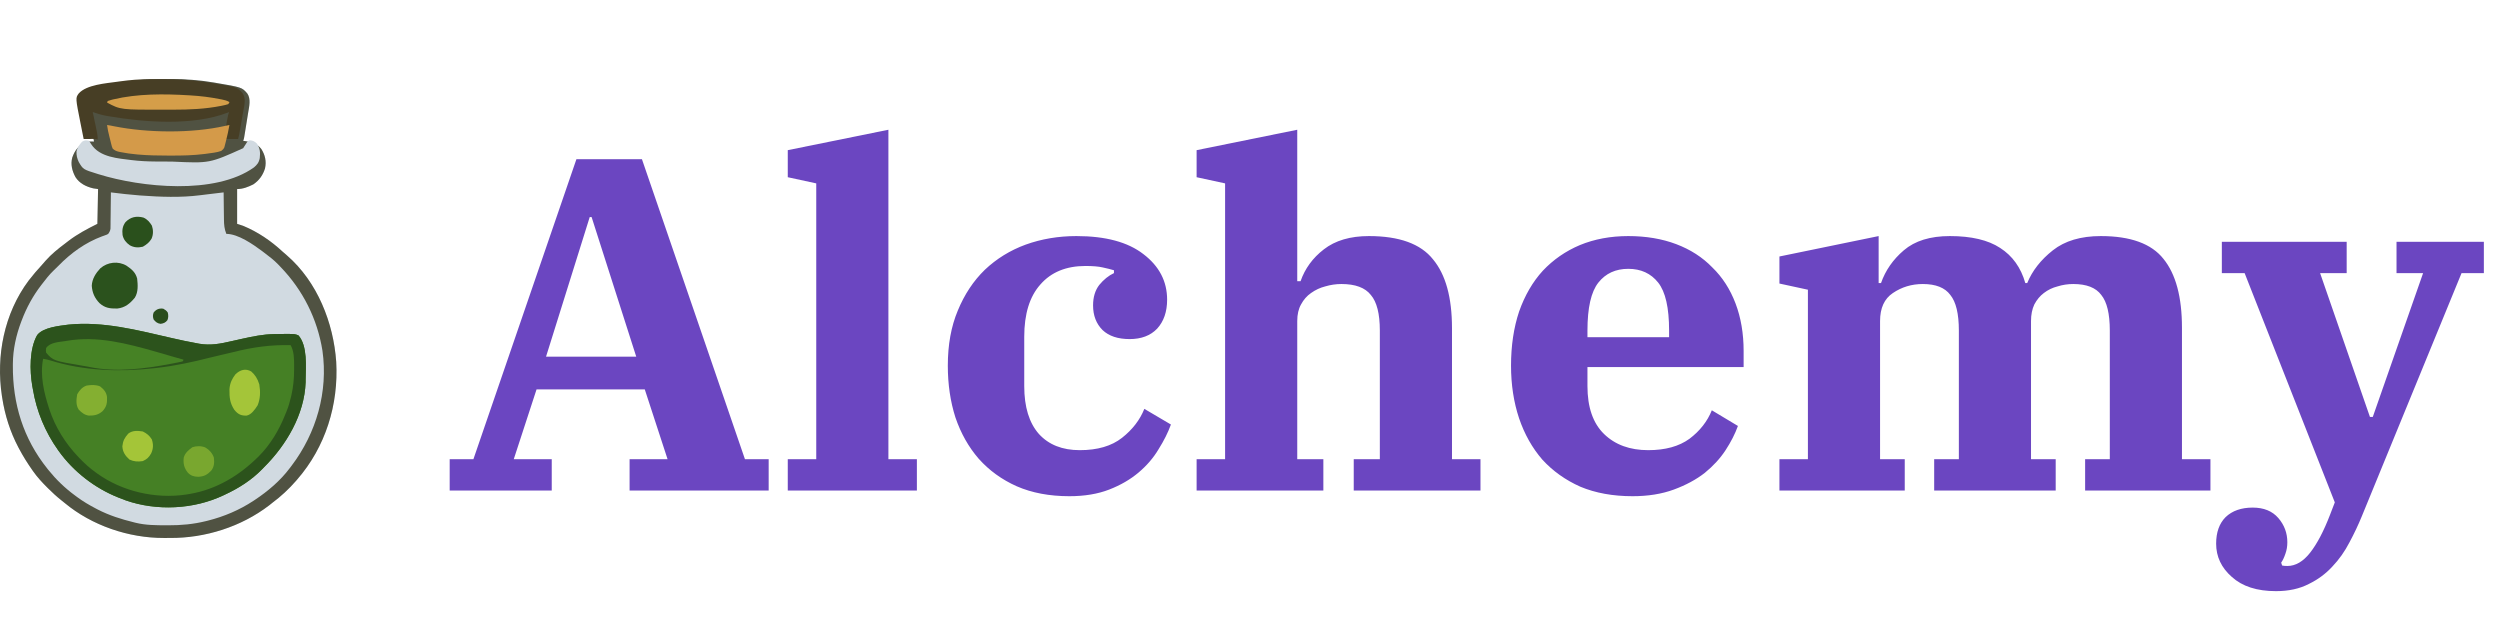 <svg width="158" height="39" viewBox="0 0 158 39" fill="none" xmlns="http://www.w3.org/2000/svg">
<path d="M28.42 29.02H29.92L36.43 10.06H40.57L47.08 29.02H48.58V31H39.79V29.02H42.19L40.75 24.61H33.91L32.47 29.02H34.87V31H28.42V29.02ZM34.51 22.54H40.21L37.39 13.72H37.27L34.51 22.54ZM49.787 29.02H51.587V11.59L49.787 11.2V9.49L56.147 8.2V29.02H57.947V31H49.787V29.02ZM67.582 31.36C66.322 31.36 65.212 31.15 64.252 30.73C63.312 30.31 62.512 29.73 61.852 28.99C61.212 28.25 60.722 27.38 60.382 26.38C60.062 25.38 59.902 24.29 59.902 23.11C59.902 21.79 60.112 20.63 60.532 19.63C60.952 18.61 61.522 17.75 62.242 17.05C62.982 16.35 63.842 15.82 64.822 15.46C65.822 15.1 66.892 14.92 68.032 14.92C69.872 14.92 71.282 15.3 72.262 16.06C73.262 16.82 73.762 17.78 73.762 18.94C73.762 19.7 73.552 20.31 73.132 20.77C72.712 21.21 72.132 21.43 71.392 21.43C70.652 21.43 70.082 21.24 69.682 20.86C69.282 20.46 69.082 19.94 69.082 19.3C69.082 18.78 69.212 18.35 69.472 18.01C69.752 17.67 70.062 17.42 70.402 17.26V17.08C70.202 17.02 69.962 16.96 69.682 16.9C69.422 16.84 69.062 16.81 68.602 16.81C67.382 16.81 66.432 17.2 65.752 17.98C65.072 18.74 64.732 19.84 64.732 21.28V24.4C64.732 25.72 65.042 26.73 65.662 27.43C66.282 28.11 67.142 28.45 68.242 28.45C69.362 28.45 70.252 28.19 70.912 27.67C71.572 27.15 72.042 26.54 72.322 25.84L74.002 26.83C73.822 27.33 73.562 27.85 73.222 28.39C72.902 28.93 72.482 29.42 71.962 29.86C71.442 30.3 70.822 30.66 70.102 30.94C69.382 31.22 68.542 31.36 67.582 31.36ZM75.626 29.02H77.426V11.59L75.626 11.2V9.49L81.986 8.2V17.77H82.196C82.476 16.97 82.966 16.3 83.666 15.76C84.386 15.2 85.336 14.92 86.516 14.92C88.436 14.92 89.786 15.41 90.566 16.39C91.366 17.35 91.766 18.8 91.766 20.74V29.02H93.566V31H85.556V29.02H87.206V20.89C87.206 19.83 87.016 19.08 86.636 18.64C86.276 18.18 85.656 17.95 84.776 17.95C84.436 17.95 84.096 18 83.756 18.1C83.436 18.18 83.136 18.32 82.856 18.52C82.596 18.7 82.386 18.94 82.226 19.24C82.066 19.52 81.986 19.87 81.986 20.29V29.02H83.636V31H75.626V29.02ZM103.177 31.36C101.937 31.36 100.837 31.16 99.877 30.76C98.937 30.34 98.137 29.77 97.477 29.05C96.837 28.31 96.347 27.44 96.007 26.44C95.667 25.42 95.497 24.31 95.497 23.11C95.497 21.85 95.667 20.71 96.007 19.69C96.367 18.67 96.867 17.81 97.507 17.11C98.167 16.41 98.947 15.87 99.847 15.49C100.767 15.11 101.787 14.92 102.907 14.92C104.027 14.92 105.037 15.09 105.937 15.43C106.837 15.77 107.597 16.26 108.217 16.9C108.857 17.52 109.347 18.28 109.687 19.18C110.027 20.08 110.197 21.08 110.197 22.18V23.2H100.327V24.4C100.327 25.74 100.677 26.75 101.377 27.43C102.077 28.11 103.007 28.45 104.167 28.45C105.247 28.45 106.117 28.21 106.777 27.73C107.437 27.23 107.907 26.63 108.187 25.93L109.837 26.92C109.657 27.42 109.397 27.93 109.057 28.45C108.717 28.97 108.277 29.45 107.737 29.89C107.197 30.31 106.547 30.66 105.787 30.94C105.027 31.22 104.157 31.36 103.177 31.36ZM100.327 21.31H105.487V20.89C105.487 19.45 105.257 18.44 104.797 17.86C104.337 17.28 103.707 16.99 102.907 16.99C102.107 16.99 101.477 17.28 101.017 17.86C100.557 18.44 100.327 19.45 100.327 20.89V21.31ZM112.46 29.02H114.26V18.31L112.46 17.92V16.21L118.73 14.92V17.89H118.88C119.16 17.09 119.64 16.4 120.32 15.82C121.02 15.22 121.99 14.92 123.23 14.92C124.59 14.92 125.65 15.17 126.41 15.67C127.19 16.17 127.72 16.91 128 17.89H128.12C128.44 17.11 128.98 16.42 129.74 15.82C130.5 15.22 131.51 14.92 132.77 14.92C134.65 14.92 135.97 15.4 136.73 16.36C137.51 17.32 137.9 18.77 137.9 20.71V29.02H139.7V31H131.78V29.02H133.34V20.89C133.34 19.83 133.16 19.08 132.8 18.64C132.46 18.18 131.87 17.95 131.03 17.95C130.69 17.95 130.36 18 130.04 18.1C129.72 18.18 129.43 18.32 129.17 18.52C128.93 18.7 128.73 18.94 128.57 19.24C128.43 19.54 128.36 19.89 128.36 20.29V29.02H129.92V31H122.24V29.02H123.8V20.89C123.8 19.83 123.62 19.08 123.26 18.64C122.92 18.18 122.34 17.95 121.52 17.95C120.82 17.95 120.19 18.14 119.63 18.52C119.09 18.88 118.82 19.47 118.82 20.29V29.02H120.38V31H112.46V29.02ZM143.84 37.36C142.64 37.36 141.71 37.06 141.05 36.46C140.39 35.88 140.06 35.18 140.06 34.36C140.06 33.64 140.26 33.08 140.66 32.68C141.08 32.28 141.65 32.08 142.37 32.08C143.07 32.08 143.61 32.3 143.99 32.74C144.37 33.18 144.56 33.69 144.56 34.27C144.56 34.53 144.52 34.77 144.44 34.99C144.36 35.23 144.27 35.42 144.17 35.56L144.23 35.74C144.31 35.76 144.42 35.77 144.56 35.77C145.08 35.77 145.56 35.49 146 34.93C146.44 34.37 146.86 33.57 147.26 32.53L147.56 31.75L141.86 17.26H140.42V15.28H148.31V17.26H146.63L149.78 26.35H149.96L153.14 17.26H151.46V15.28H156.98V17.26H155.57L149.27 32.62C149.05 33.16 148.79 33.71 148.49 34.27C148.19 34.85 147.83 35.36 147.41 35.8C146.99 36.26 146.49 36.63 145.91 36.91C145.33 37.21 144.64 37.36 143.84 37.36Z" fill="#6B46C1"/>
<path d="M10.369 5.001C10.514 5.001 10.658 5.001 10.803 5C11.713 4.999 12.612 5.059 13.509 5.215C13.542 5.221 13.574 5.226 13.608 5.232C15.288 5.518 15.288 5.518 15.629 5.908C15.872 6.258 15.747 6.738 15.681 7.136C15.674 7.183 15.666 7.229 15.658 7.278C15.643 7.376 15.627 7.474 15.611 7.572C15.586 7.722 15.562 7.872 15.538 8.023C15.523 8.118 15.507 8.214 15.492 8.309C15.481 8.377 15.481 8.377 15.47 8.445C15.463 8.487 15.456 8.529 15.449 8.571C15.44 8.626 15.44 8.626 15.431 8.682C15.413 8.776 15.413 8.776 15.37 8.903C15.418 8.908 15.418 8.908 15.467 8.914C15.88 8.97 16.248 9.073 16.512 9.412C16.756 9.794 16.848 10.195 16.749 10.641C16.618 11.066 16.383 11.399 16.01 11.652C15.685 11.814 15.352 11.948 14.986 11.948C14.986 12.674 14.986 13.399 14.986 14.147C15.176 14.21 15.176 14.21 15.37 14.274C16.305 14.662 17.135 15.229 17.873 15.915C17.96 15.996 18.049 16.072 18.141 16.148C20.056 17.811 21.078 20.401 21.249 22.87C21.402 25.569 20.574 28.246 18.783 30.303C18.76 30.33 18.736 30.358 18.712 30.386C18.257 30.908 17.762 31.37 17.205 31.783C17.143 31.833 17.082 31.882 17.021 31.931C15.248 33.292 12.972 34.013 10.74 33.999C10.613 33.998 10.487 33.999 10.36 34C8.123 34.002 5.806 33.217 4.084 31.785C4.014 31.728 3.945 31.671 3.874 31.616C3.579 31.382 3.307 31.132 3.041 30.866C3.02 30.846 3 30.825 2.979 30.804C2.66 30.486 2.361 30.164 2.102 29.796C2.082 29.767 2.061 29.738 2.04 29.708C1.734 29.273 1.454 28.827 1.206 28.358C1.189 28.326 1.173 28.295 1.155 28.262C0.641 27.287 0.308 26.23 0.14 25.143C0.133 25.099 0.126 25.056 0.119 25.011C-0.261 22.488 0.261 19.814 1.803 17.742C2.072 17.392 2.358 17.057 2.658 16.733C2.735 16.65 2.808 16.565 2.881 16.478C3.244 16.066 3.677 15.718 4.117 15.389C4.192 15.332 4.266 15.274 4.341 15.216C4.904 14.789 5.522 14.461 6.155 14.147C6.169 13.421 6.183 12.695 6.198 11.948C6.099 11.934 6.001 11.92 5.899 11.905C5.441 11.798 5.028 11.594 4.769 11.192C4.561 10.803 4.452 10.398 4.566 9.963C4.716 9.53 4.943 9.219 5.36 9.014C5.497 8.95 5.608 8.942 5.757 8.943C5.791 8.943 5.826 8.944 5.862 8.944C5.888 8.944 5.915 8.945 5.942 8.945C5.927 8.865 5.927 8.865 5.912 8.783C5.875 8.582 5.838 8.381 5.801 8.18C5.785 8.094 5.769 8.007 5.753 7.92C5.442 6.238 5.442 6.238 5.643 5.942C6.125 5.365 7.294 5.281 7.992 5.173C8.034 5.166 8.077 5.16 8.12 5.153C8.261 5.132 8.403 5.114 8.544 5.096C8.574 5.092 8.603 5.089 8.634 5.085C9.212 5.013 9.786 4.998 10.369 5.001Z" fill="#D1DAE1"/>
<path d="M10.83 21.359C11.379 21.485 11.929 21.605 12.484 21.703C12.522 21.71 12.56 21.718 12.599 21.725C13.323 21.847 13.948 21.72 14.653 21.557C14.833 21.516 15.012 21.476 15.192 21.436C15.236 21.426 15.28 21.416 15.326 21.406C15.969 21.264 16.633 21.127 17.294 21.115C17.337 21.114 17.38 21.113 17.424 21.113C17.577 21.11 17.73 21.108 17.882 21.107C17.956 21.107 17.956 21.107 18.032 21.106C18.637 21.105 18.637 21.105 18.863 21.197C19.448 21.867 19.326 23.181 19.316 23.992C19.316 24.046 19.316 24.099 19.316 24.154C19.243 26.203 18.095 28.13 16.675 29.542C16.642 29.576 16.61 29.61 16.576 29.645C15.898 30.342 15.08 30.861 14.199 31.268C14.173 31.281 14.147 31.293 14.12 31.306C12.24 32.196 9.908 32.309 7.944 31.623C7.814 31.575 7.684 31.525 7.555 31.474C7.526 31.462 7.497 31.451 7.468 31.439C5.991 30.851 4.642 29.805 3.717 28.514C3.7 28.49 3.683 28.466 3.665 28.441C2.856 27.302 2.311 25.993 2.081 24.615C2.068 24.537 2.053 24.459 2.038 24.381C1.875 23.416 1.852 22.061 2.346 21.181C2.728 20.682 3.753 20.593 4.335 20.515C6.527 20.294 8.714 20.872 10.83 21.359Z" fill="#458025"/>
<path d="M10.369 5.001C10.514 5.001 10.658 5.001 10.803 5C11.713 4.999 12.612 5.059 13.509 5.215C13.542 5.221 13.574 5.226 13.608 5.232C15.288 5.518 15.288 5.518 15.629 5.908C15.872 6.258 15.747 6.738 15.681 7.136C15.674 7.183 15.666 7.229 15.658 7.278C15.643 7.376 15.627 7.474 15.611 7.572C15.586 7.722 15.562 7.872 15.538 8.023C15.523 8.118 15.507 8.214 15.492 8.309C15.481 8.377 15.481 8.377 15.47 8.445C15.463 8.487 15.456 8.529 15.449 8.571C15.44 8.626 15.44 8.626 15.431 8.682C15.413 8.776 15.413 8.776 15.37 8.903C15.418 8.908 15.418 8.908 15.467 8.914C15.88 8.97 16.248 9.073 16.512 9.412C16.756 9.794 16.848 10.195 16.749 10.641C16.618 11.066 16.383 11.399 16.01 11.652C15.685 11.814 15.352 11.948 14.986 11.948C14.986 12.674 14.986 13.399 14.986 14.147C15.176 14.21 15.176 14.21 15.37 14.274C16.305 14.662 17.135 15.229 17.873 15.915C17.96 15.996 18.049 16.072 18.141 16.148C20.056 17.811 21.078 20.401 21.249 22.87C21.402 25.569 20.574 28.246 18.783 30.303C18.76 30.33 18.736 30.358 18.712 30.386C18.257 30.908 17.762 31.37 17.205 31.783C17.143 31.833 17.082 31.882 17.021 31.931C15.248 33.292 12.972 34.013 10.74 33.999C10.613 33.998 10.487 33.999 10.36 34C8.123 34.002 5.806 33.217 4.084 31.785C4.014 31.728 3.945 31.671 3.874 31.616C3.579 31.382 3.307 31.132 3.041 30.866C3.02 30.846 3 30.825 2.979 30.804C2.66 30.486 2.361 30.164 2.102 29.796C2.082 29.767 2.061 29.738 2.04 29.708C1.734 29.273 1.454 28.827 1.206 28.358C1.189 28.326 1.173 28.295 1.155 28.262C0.641 27.287 0.308 26.23 0.14 25.143C0.133 25.099 0.126 25.056 0.119 25.011C-0.261 22.488 0.261 19.814 1.803 17.742C2.072 17.392 2.358 17.057 2.658 16.733C2.735 16.65 2.808 16.565 2.881 16.478C3.244 16.066 3.677 15.718 4.117 15.389C4.192 15.332 4.266 15.274 4.341 15.216C4.904 14.789 5.522 14.461 6.155 14.147C6.169 13.421 6.183 12.695 6.198 11.948C6.099 11.934 6.001 11.92 5.899 11.905C5.441 11.798 5.028 11.594 4.769 11.192C4.561 10.803 4.452 10.398 4.566 9.963C4.716 9.53 4.943 9.219 5.36 9.014C5.497 8.95 5.608 8.942 5.757 8.943C5.791 8.943 5.826 8.944 5.862 8.944C5.888 8.944 5.915 8.945 5.942 8.945C5.927 8.865 5.927 8.865 5.912 8.783C5.875 8.582 5.838 8.381 5.801 8.18C5.785 8.094 5.769 8.007 5.753 7.92C5.442 6.238 5.442 6.238 5.643 5.942C6.125 5.365 7.294 5.281 7.992 5.173C8.034 5.166 8.077 5.16 8.12 5.153C8.261 5.132 8.403 5.114 8.544 5.096C8.574 5.092 8.603 5.089 8.634 5.085C9.212 5.013 9.786 4.998 10.369 5.001ZM7.008 12.159C7.008 12.189 7.008 12.219 7.008 12.249C7.005 12.53 7.002 12.811 6.998 13.091C6.996 13.235 6.995 13.38 6.994 13.524C6.992 13.69 6.99 13.856 6.987 14.022C6.987 14.074 6.987 14.125 6.987 14.178C6.985 14.251 6.985 14.251 6.984 14.325C6.983 14.388 6.983 14.388 6.983 14.453C6.963 14.589 6.919 14.67 6.838 14.781C6.757 14.83 6.757 14.83 6.665 14.861C6.631 14.874 6.597 14.886 6.562 14.899C6.525 14.912 6.489 14.924 6.451 14.937C5.382 15.336 4.47 15.999 3.681 16.811C3.467 17.023 3.467 17.023 3.395 17.09C3.117 17.354 2.888 17.65 2.657 17.953C2.63 17.988 2.63 17.988 2.602 18.024C2.083 18.699 1.677 19.443 1.377 20.237C1.357 20.288 1.357 20.288 1.337 20.341C1.019 21.181 0.819 22.088 0.814 22.988C0.813 23.023 0.813 23.059 0.813 23.095C0.797 25.515 1.465 27.714 2.998 29.626C3.026 29.662 3.026 29.662 3.055 29.698C3.548 30.31 4.111 30.855 4.747 31.318C4.796 31.355 4.845 31.391 4.893 31.427C5.253 31.692 5.631 31.914 6.027 32.122C6.076 32.148 6.125 32.174 6.176 32.201C6.902 32.574 7.666 32.816 8.459 33.01C8.497 33.02 8.535 33.029 8.573 33.039C9.213 33.196 9.857 33.196 10.512 33.198C10.577 33.198 10.577 33.198 10.643 33.198C11.444 33.202 12.229 33.13 13.008 32.936C13.074 32.92 13.074 32.92 13.142 32.903C14.168 32.644 15.127 32.236 16.01 31.657C16.041 31.636 16.072 31.616 16.104 31.595C16.932 31.046 17.718 30.381 18.314 29.584C18.352 29.535 18.389 29.486 18.427 29.436C20 27.36 20.745 24.75 20.379 22.165C20.059 20.161 19.145 18.335 17.732 16.872C17.68 16.818 17.629 16.763 17.577 16.709C17.307 16.43 17.003 16.198 16.693 15.966C16.653 15.935 16.613 15.905 16.573 15.874C15.998 15.447 15.052 14.781 14.304 14.781C14.181 14.472 14.156 14.204 14.154 13.873C14.153 13.799 14.153 13.799 14.152 13.724C14.149 13.568 14.148 13.412 14.146 13.256C14.145 13.15 14.143 13.044 14.142 12.937C14.138 12.678 14.135 12.419 14.133 12.159C13.939 12.182 13.745 12.206 13.55 12.229C13.484 12.237 13.418 12.245 13.352 12.253C13.257 12.264 13.162 12.276 13.066 12.287C13.023 12.292 13.023 12.292 12.979 12.298C12.807 12.318 12.807 12.318 12.635 12.34C11.416 12.495 10.139 12.447 8.917 12.357C8.883 12.355 8.848 12.352 8.813 12.35C8.209 12.305 7.609 12.234 7.008 12.159Z" fill="#505242"/>
<path d="M10.83 21.359C11.379 21.485 11.929 21.605 12.484 21.703C12.522 21.71 12.56 21.718 12.599 21.725C13.323 21.847 13.948 21.72 14.653 21.557C14.833 21.516 15.012 21.476 15.192 21.436C15.236 21.426 15.28 21.416 15.326 21.406C15.969 21.264 16.633 21.127 17.294 21.115C17.337 21.114 17.38 21.113 17.424 21.113C17.577 21.11 17.73 21.108 17.882 21.107C17.956 21.107 17.956 21.107 18.032 21.106C18.637 21.105 18.637 21.105 18.863 21.197C19.448 21.867 19.326 23.181 19.316 23.992C19.316 24.046 19.316 24.099 19.316 24.154C19.243 26.203 18.095 28.13 16.675 29.542C16.642 29.576 16.61 29.61 16.576 29.645C15.898 30.342 15.08 30.861 14.199 31.268C14.173 31.281 14.147 31.293 14.12 31.306C12.24 32.196 9.908 32.309 7.944 31.623C7.814 31.575 7.684 31.525 7.555 31.474C7.526 31.462 7.497 31.451 7.468 31.439C5.991 30.851 4.642 29.805 3.717 28.514C3.7 28.49 3.683 28.466 3.665 28.441C2.856 27.302 2.311 25.993 2.081 24.615C2.068 24.537 2.053 24.459 2.038 24.381C1.875 23.416 1.852 22.061 2.346 21.181C2.728 20.682 3.753 20.593 4.335 20.515C6.527 20.294 8.714 20.872 10.83 21.359ZM14.765 22.248C14.528 22.308 14.29 22.363 14.052 22.415C13.796 22.472 13.54 22.533 13.286 22.598C12.175 22.882 11.048 23.125 9.907 23.253C9.854 23.259 9.801 23.265 9.747 23.271C7.569 23.516 5.3 23.441 3.197 22.784C3.041 22.736 2.889 22.7 2.727 22.677C2.514 23.7 2.778 24.829 3.098 25.801C3.107 25.83 3.116 25.858 3.126 25.887C3.496 27.008 4.141 28.032 4.955 28.884C4.976 28.906 4.997 28.928 5.019 28.951C5.346 29.292 5.683 29.598 6.069 29.871C6.092 29.887 6.115 29.904 6.138 29.921C7.721 31.062 9.832 31.545 11.764 31.255C11.819 31.246 11.874 31.237 11.929 31.227C11.975 31.22 11.975 31.22 12.021 31.212C13.681 30.925 15.121 30.057 16.304 28.884C16.325 28.863 16.347 28.842 16.369 28.82C17.083 28.105 17.633 27.183 18.006 26.249C18.037 26.171 18.07 26.094 18.102 26.016C18.23 25.703 18.322 25.388 18.398 25.059C18.41 25.006 18.41 25.006 18.423 24.951C18.537 24.43 18.588 23.915 18.587 23.383C18.587 23.294 18.587 23.205 18.588 23.116C18.59 22.689 18.584 22.194 18.367 21.814C17.12 21.782 15.972 21.942 14.765 22.248Z" fill="#2C531C"/>
<path d="M9.872 5.001C10.021 5.001 10.171 5.001 10.32 5C11.263 4.999 12.194 5.057 13.123 5.206C13.156 5.212 13.19 5.217 13.225 5.222C14.965 5.497 14.965 5.497 15.318 5.871C15.57 6.207 15.44 6.666 15.372 7.048C15.364 7.093 15.356 7.138 15.348 7.184C15.324 7.326 15.299 7.467 15.274 7.609C15.257 7.705 15.24 7.801 15.224 7.897C15.193 8.072 15.163 8.247 15.132 8.422C15.126 8.457 15.119 8.492 15.113 8.528C15.096 8.615 15.073 8.7 15.05 8.786C14.773 8.786 14.496 8.786 14.211 8.786C14.196 8.812 14.181 8.839 14.166 8.867C14.192 8.496 14.25 8.134 14.321 7.768C14.331 7.715 14.341 7.661 14.351 7.608C14.425 7.22 14.425 7.22 14.476 7.081C14.445 7.094 14.414 7.106 14.383 7.12C12.209 7.96 9.138 7.737 6.877 7.347C6.831 7.339 6.785 7.332 6.738 7.324C6.433 7.268 6.15 7.186 5.861 7.081C5.871 7.125 5.88 7.169 5.89 7.215C5.925 7.38 5.959 7.544 5.993 7.709C6.008 7.78 6.023 7.851 6.038 7.923C6.06 8.025 6.082 8.128 6.103 8.23C6.11 8.262 6.116 8.293 6.123 8.326C6.158 8.495 6.178 8.653 6.171 8.826C6.141 8.813 6.112 8.799 6.082 8.786C6.021 8.782 5.961 8.781 5.9 8.782C5.864 8.782 5.828 8.782 5.792 8.782C5.755 8.782 5.717 8.783 5.679 8.783C5.623 8.783 5.623 8.783 5.565 8.784C5.473 8.784 5.38 8.785 5.287 8.786C5.238 8.541 5.19 8.296 5.141 8.052C5.124 7.969 5.108 7.886 5.091 7.803C4.769 6.188 4.769 6.188 4.978 5.904C5.477 5.351 6.687 5.269 7.41 5.166C7.454 5.16 7.498 5.153 7.543 5.147C7.689 5.127 7.835 5.109 7.982 5.092C8.012 5.089 8.043 5.085 8.074 5.081C8.674 5.013 9.268 4.998 9.872 5.001Z" fill="#473E25"/>
<path d="M6.767 7.9C6.919 7.92 7.066 7.95 7.215 7.981C9.334 8.403 12.118 8.433 14.222 7.958C14.315 7.938 14.407 7.919 14.5 7.9C14.44 8.241 14.367 8.58 14.28 8.918C14.27 8.958 14.26 8.998 14.25 9.037C14.236 9.094 14.221 9.15 14.206 9.207C14.198 9.24 14.19 9.272 14.181 9.306C14.138 9.406 14.083 9.463 13.984 9.538C13.703 9.64 13.362 9.672 13.055 9.714C13.023 9.719 12.99 9.724 12.957 9.728C12.232 9.822 11.497 9.836 10.762 9.833C10.72 9.833 10.677 9.833 10.634 9.833C10.003 9.831 9.376 9.824 8.75 9.768C8.715 9.765 8.681 9.763 8.646 9.759C8.299 9.728 7.961 9.681 7.624 9.614C7.583 9.606 7.583 9.606 7.541 9.598C7.351 9.557 7.247 9.506 7.124 9.395C7.079 9.307 7.058 9.218 7.036 9.127C7.029 9.101 7.023 9.075 7.016 9.048C6.995 8.966 6.975 8.883 6.955 8.8C6.941 8.745 6.927 8.69 6.913 8.635C6.851 8.39 6.796 8.148 6.767 7.9Z" fill="#D49A49"/>
<path d="M5.61 8.894C5.687 8.989 5.687 8.989 5.764 9.112C6.302 9.958 7.509 10.009 8.302 10.116C8.81 10.18 9.316 10.204 9.826 10.207C9.877 10.207 9.877 10.207 9.929 10.208C10.109 10.209 10.289 10.21 10.469 10.21C10.614 10.211 10.759 10.212 10.905 10.214C13.246 10.322 13.246 10.322 15.368 9.366C15.425 9.282 15.48 9.196 15.533 9.108C15.663 8.902 15.663 8.902 15.798 8.867C15.991 8.882 16.093 8.935 16.248 9.086C16.43 9.394 16.458 9.612 16.417 9.991C16.361 10.287 16.242 10.416 16.053 10.578C13.594 12.339 8.909 11.839 6.26 11.02C6.214 11.006 6.214 11.006 6.166 10.991C5.254 10.709 5.254 10.709 4.977 10.237C4.874 10.011 4.822 9.819 4.835 9.556C4.895 9.303 5.039 9.125 5.192 8.953C5.345 8.856 5.44 8.862 5.61 8.894Z" fill="#D1DAE1"/>
<path d="M9.896 22.241C9.948 22.256 9.948 22.256 10.002 22.272C10.32 22.362 10.637 22.455 10.954 22.549C11.169 22.613 11.384 22.672 11.6 22.731C11.587 22.764 11.573 22.796 11.559 22.829C11.445 22.864 11.445 22.864 11.288 22.896C11.246 22.905 11.246 22.905 11.202 22.914C11.107 22.933 11.011 22.952 10.915 22.97C10.865 22.98 10.865 22.98 10.815 22.989C9.138 23.309 7.352 23.541 5.666 23.195C5.541 23.17 5.416 23.148 5.29 23.127C3.368 22.8 3.368 22.8 2.915 22.29C2.895 22.14 2.895 22.14 2.915 21.996C3.172 21.62 3.756 21.62 4.133 21.556C4.177 21.548 4.177 21.548 4.223 21.54C6.156 21.209 8.023 21.709 9.896 22.241Z" fill="#468225"/>
<path d="M11.936 6.023C11.986 6.026 11.986 6.026 12.037 6.029C12.668 6.067 13.287 6.142 13.902 6.265C13.938 6.272 13.974 6.278 14.011 6.285C14.194 6.321 14.344 6.358 14.5 6.45C14.481 6.512 14.481 6.512 14.418 6.584C14.302 6.62 14.195 6.647 14.075 6.67C14.04 6.677 14.006 6.684 13.97 6.692C12.979 6.888 11.973 6.932 10.957 6.931C10.797 6.931 10.638 6.931 10.479 6.932C7.616 6.938 7.616 6.938 6.767 6.483C6.78 6.45 6.793 6.417 6.807 6.383C6.898 6.349 6.982 6.324 7.077 6.301C7.106 6.293 7.135 6.286 7.165 6.279C8.698 5.917 10.359 5.928 11.936 6.023Z" fill="#D59E49"/>
<path d="M8 16.794C8.325 17.015 8.564 17.215 8.668 17.602C8.712 18.008 8.745 18.449 8.524 18.81C8.214 19.187 7.905 19.446 7.409 19.5C6.943 19.505 6.635 19.469 6.284 19.154C5.98 18.837 5.828 18.495 5.8 18.057C5.82 17.628 6.051 17.265 6.338 16.96C6.795 16.558 7.473 16.479 8 16.794Z" fill="#2B521D"/>
<path d="M12.98 28.282C13.231 28.426 13.428 28.651 13.517 28.922C13.553 29.224 13.543 29.499 13.347 29.747C13.102 30.004 12.889 30.117 12.527 30.133C12.258 30.127 12.065 30.069 11.876 29.877C11.634 29.581 11.57 29.297 11.612 28.922C11.691 28.628 11.919 28.437 12.162 28.262C12.418 28.178 12.73 28.174 12.98 28.282Z" fill="#79A72F"/>
<path d="M9.06 13.749C9.311 13.856 9.463 14.037 9.601 14.264C9.692 14.53 9.694 14.834 9.574 15.093C9.442 15.316 9.253 15.465 9.027 15.593C8.729 15.662 8.472 15.649 8.203 15.501C7.969 15.337 7.802 15.131 7.746 14.852C7.712 14.542 7.74 14.295 7.931 14.038C8.248 13.713 8.617 13.636 9.06 13.749Z" fill="#2A501C"/>
<path d="M15.873 23.473C16.111 23.679 16.274 23.921 16.388 24.293C16.464 24.759 16.455 25.202 16.281 25.618C16.089 25.919 15.877 26.204 15.59 26.265C15.263 26.277 15.054 26.207 14.805 25.894C14.54 25.48 14.495 25.159 14.501 24.6C14.534 24.181 14.671 23.938 14.879 23.658C15.182 23.365 15.521 23.274 15.873 23.473Z" fill="#A4C539"/>
<path d="M9.025 27.269C9.278 27.394 9.446 27.53 9.594 27.768C9.701 28.085 9.692 28.349 9.554 28.653C9.417 28.895 9.287 29.026 9.025 29.141C8.711 29.189 8.47 29.176 8.18 29.043C7.913 28.799 7.75 28.567 7.733 28.201C7.773 27.85 7.875 27.666 8.109 27.401C8.38 27.195 8.7 27.217 9.025 27.269Z" fill="#A4C538"/>
<path d="M6.323 24.418C6.566 24.611 6.716 24.777 6.763 25.084C6.779 25.461 6.746 25.704 6.472 25.995C6.207 26.218 5.969 26.271 5.614 26.266C5.339 26.23 5.155 26.073 4.971 25.884C4.785 25.592 4.823 25.245 4.88 24.917C5.022 24.673 5.194 24.46 5.477 24.367C5.78 24.322 6.039 24.307 6.323 24.418Z" fill="#84AF31"/>
<path d="M10.319 19.509C10.439 19.576 10.52 19.632 10.601 19.747C10.648 19.92 10.646 20.067 10.582 20.234C10.459 20.392 10.336 20.442 10.147 20.467C9.949 20.44 9.839 20.353 9.71 20.194C9.653 20.037 9.652 19.912 9.707 19.755C9.876 19.542 10.064 19.473 10.319 19.509Z" fill="#294D1C"/>
</svg>
